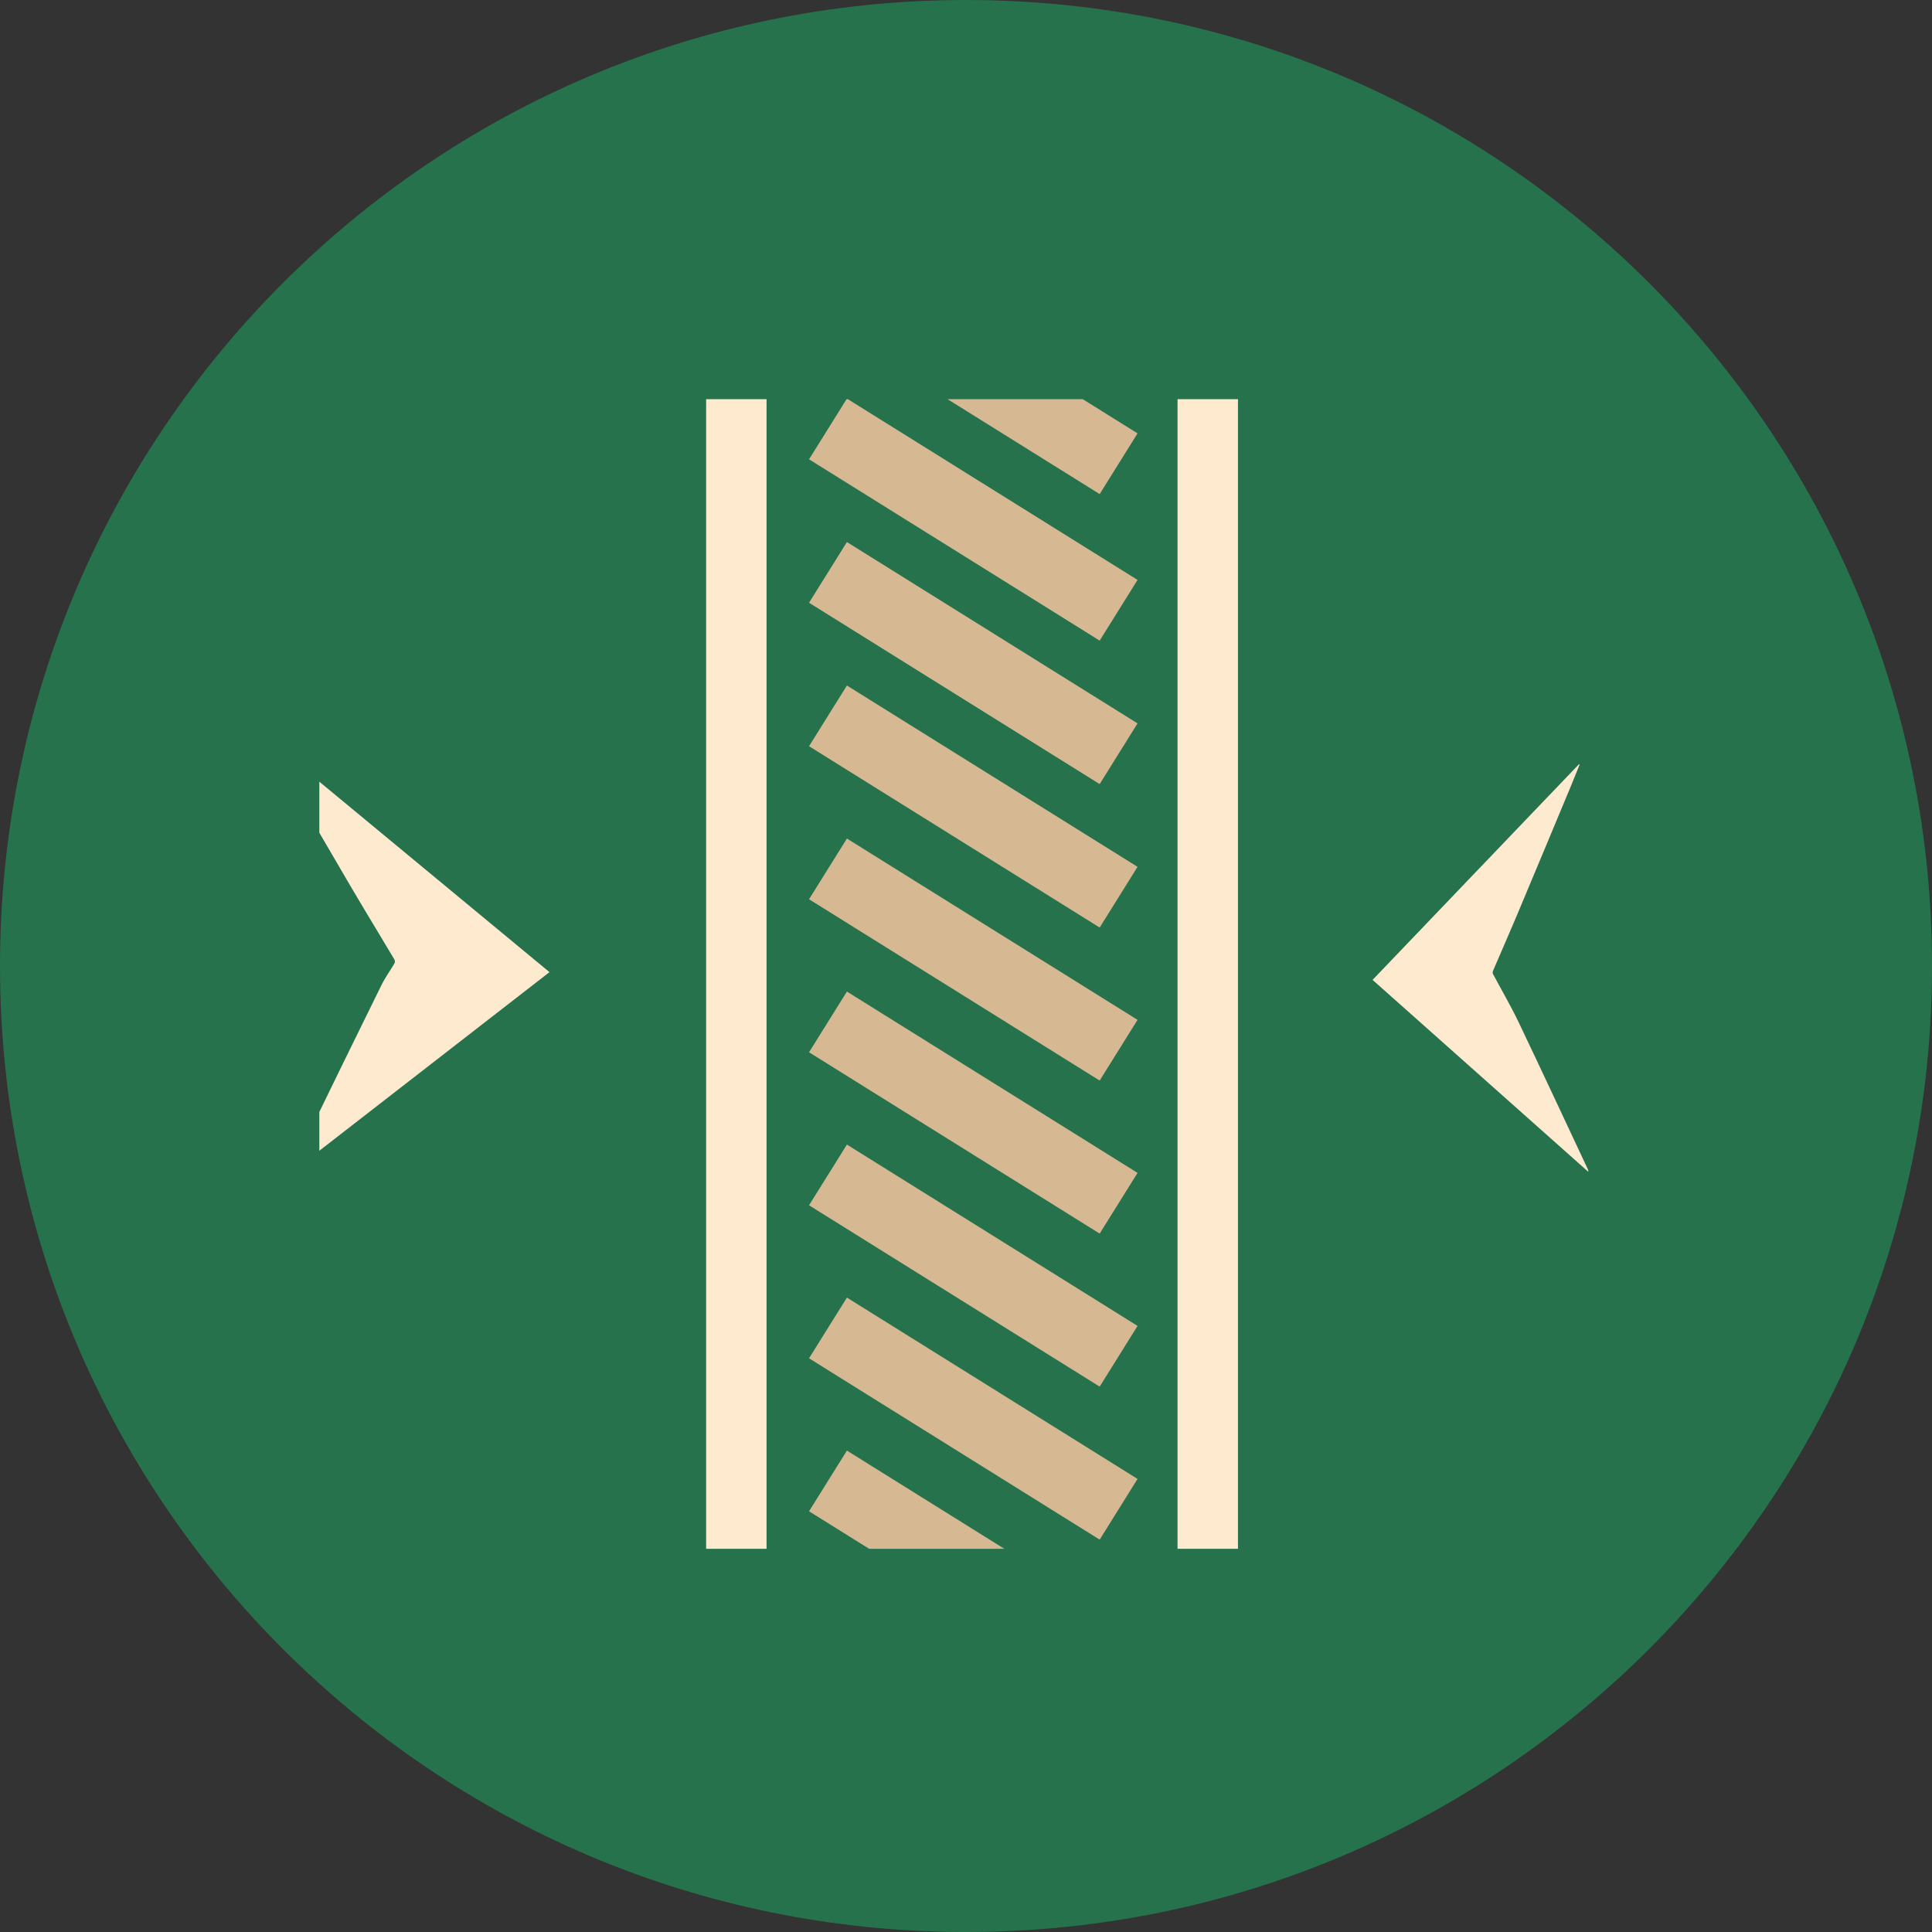 <svg width="108" height="108" viewBox="0 0 108 108" fill="none" xmlns="http://www.w3.org/2000/svg">
<rect x="0" y="0" width="108" height="108" fill="#333333" stroke="none"/>
<path d="M0 54C0 83.823 24.177 108 54 108C83.823 108 108 83.823 108 54C108 24.177 83.823 0 54 0C24.177 0 0 24.177 0 54Z" fill="#26724C"/>
<g clip-path="url(#clip0_230_220)">
<path d="M69.203 22.314H65.825V86.579H69.203V22.314Z" fill="#FEEACF"/>
<path d="M42.851 22.314H39.473V86.579H42.851V22.314Z" fill="#FEEACF"/>
<path d="M14.767 41.145C20.075 45.538 25.383 49.93 30.716 54.343C25.908 58.074 21.101 61.805 16.294 65.535C16.282 65.53 16.27 65.525 16.259 65.519C16.585 64.817 16.899 64.111 17.24 63.412C18.595 60.627 19.953 57.844 21.325 55.065C21.532 54.645 21.822 54.249 22.059 53.837C22.094 53.776 22.073 53.68 22.034 53.614C21.209 52.227 20.364 50.846 19.548 49.457C18.248 47.243 16.966 45.024 15.677 42.807C15.359 42.26 15.044 41.712 14.728 41.164C14.741 41.158 14.755 41.152 14.768 41.146L14.767 41.145Z" fill="#FEEACF"/>
<path d="M88.766 65.486C84.755 61.917 80.743 58.349 76.728 54.776C80.579 50.752 84.421 46.737 88.264 42.722C88.277 42.727 88.291 42.732 88.304 42.737C88.124 43.18 87.947 43.624 87.763 44.067C86.776 46.432 85.791 48.799 84.797 51.163C84.362 52.197 83.907 53.226 83.465 54.259C83.441 54.314 83.426 54.385 83.453 54.436C83.926 55.328 84.445 56.209 84.876 57.11C86.188 59.854 87.466 62.606 88.757 65.354C88.773 65.39 88.784 65.427 88.797 65.463C88.787 65.471 88.777 65.478 88.767 65.485L88.766 65.486Z" fill="#FEEACF"/>
<path d="M47.981 25.037L60.834 33.056" stroke="#D6B892" stroke-width="4" stroke-linecap="square"/>
<path d="M47.981 16.845L60.834 24.864" stroke="#D6B892" stroke-width="4" stroke-linecap="square"/>
<path d="M47.981 33.056L60.834 41.076" stroke="#D6B892" stroke-width="4" stroke-linecap="square"/>
<path d="M47.981 41.076L60.834 49.095" stroke="#D6B892" stroke-width="4" stroke-linecap="square"/>
<path d="M47.981 49.63L60.834 57.649" stroke="#D6B892" stroke-width="4" stroke-linecap="square"/>
<path d="M47.981 58.184L60.834 66.203" stroke="#D6B892" stroke-width="4" stroke-linecap="square"/>
<path d="M47.981 66.738L60.834 74.757" stroke="#D6B892" stroke-width="4" stroke-linecap="square"/>
<path d="M47.981 75.291L60.834 83.311" stroke="#D6B892" stroke-width="4" stroke-linecap="square"/>
<path d="M47.981 83.844L60.834 91.863" stroke="#D6B892" stroke-width="4" stroke-linecap="square"/>
</g>
<defs>
<clipPath id="clip0_230_220">
<rect width="72.297" height="64.264" fill="white" transform="translate(17.851 22.314)"/>
</clipPath>
</defs>
</svg>
